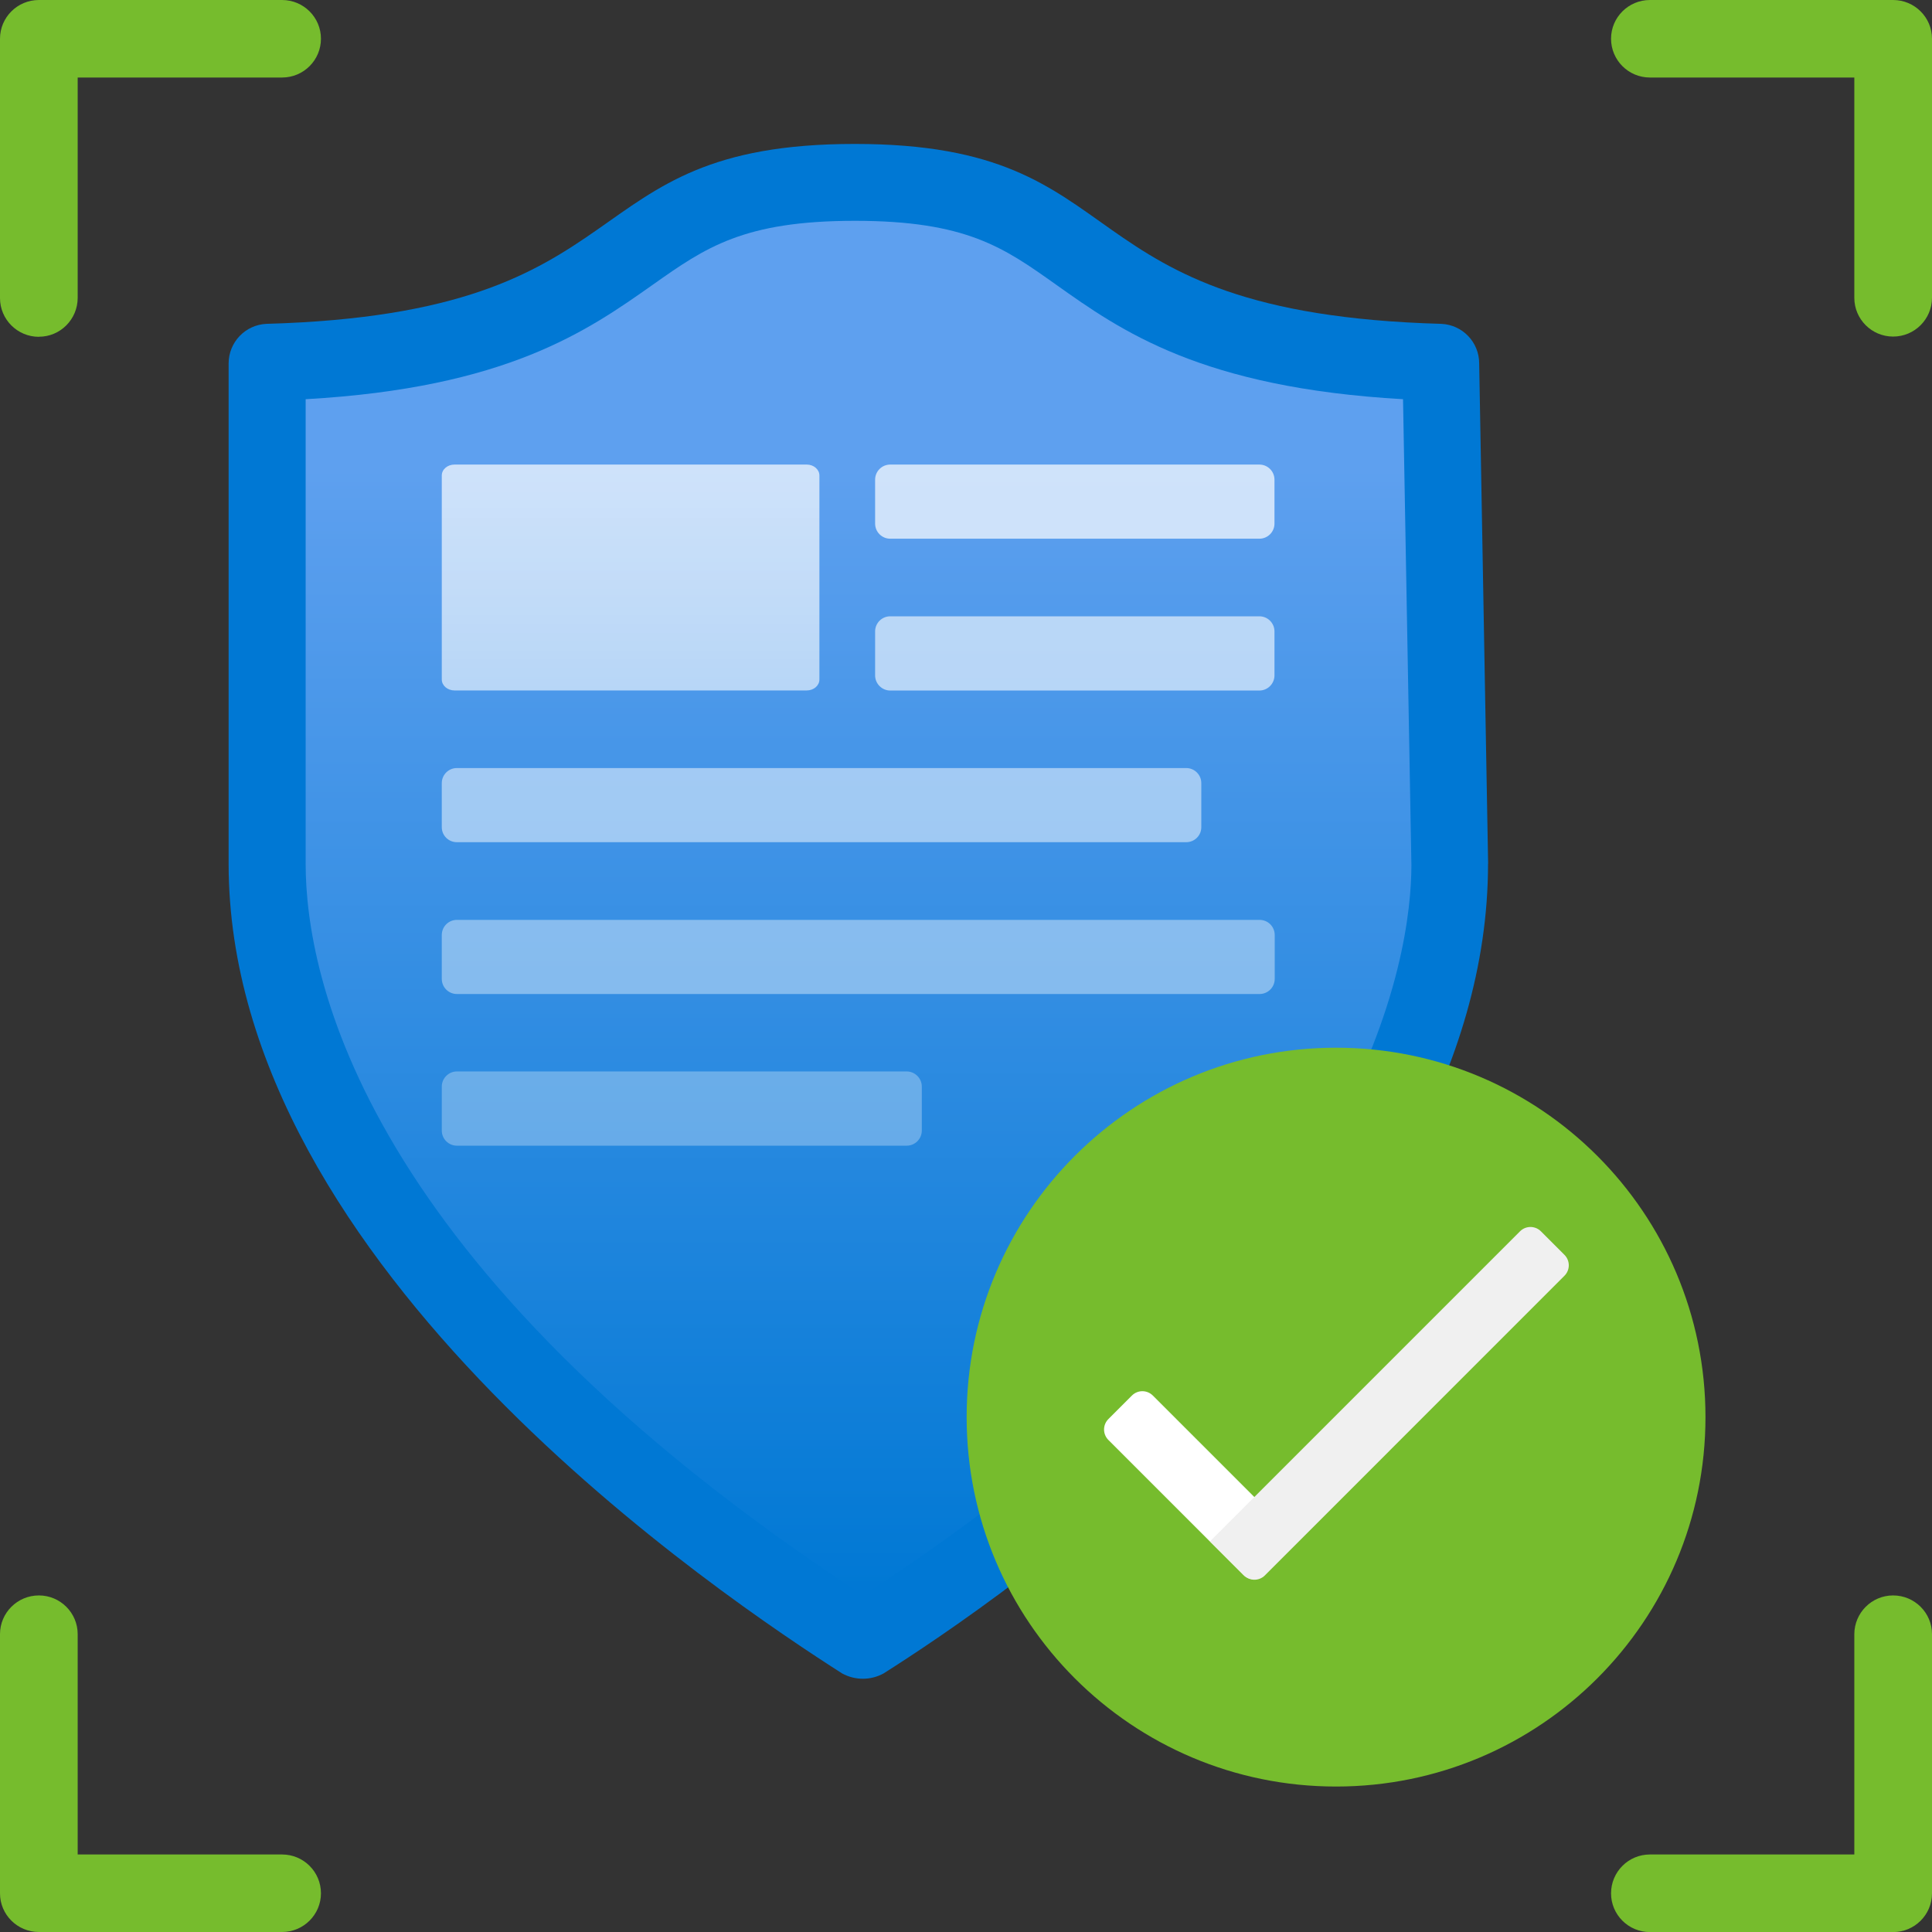 <svg width="24" height="24" viewBox="0 0 24 24" fill="none" xmlns="http://www.w3.org/2000/svg">
<rect x="0" y="0" width="24" height="24" fill="#333333" stroke="none"/>
<g clip-path="url(#clip0_17809_17634)">
<path d="M0.483 4.184C0.216 4.184 0 3.968 0 3.703V0.481C0 0.216 0.216 0 0.483 0H3.504C3.771 0 3.987 0.216 3.987 0.481C3.987 0.747 3.771 0.963 3.504 0.963H0.965V3.7C0.965 3.965 0.751 4.183 0.484 4.183C0.484 4.183 0.484 4.184 0.483 4.184ZM24 3.703V0.481C24 0.216 23.784 0 23.517 0H20.496C20.229 0 20.013 0.216 20.013 0.481C20.013 0.747 20.229 0.963 20.496 0.963H23.035V3.7C23.035 3.965 23.251 4.181 23.517 4.181C23.784 4.181 23.999 3.965 24 3.7V3.703ZM3.987 23.519C3.987 23.253 3.771 23.037 3.504 23.037H0.965V20.3C0.965 20.035 0.749 19.819 0.483 19.819C0.216 19.819 0 20.035 0 20.3V23.52C0 23.785 0.217 24 0.483 24H3.504C3.771 24 3.987 23.784 3.987 23.519ZM24 23.52V20.3C24 20.035 23.784 19.819 23.517 19.819C23.251 19.819 23.036 20.035 23.035 20.3V23.037H20.496C20.229 23.037 20.013 23.253 20.013 23.52C20.013 23.785 20.229 24.001 20.496 24.001H23.517C23.783 24.001 23.999 23.787 24 23.521V23.52Z" fill="#76BC2D"/>
<path d="M18.485 10.729C18.485 15.825 12.316 19.939 10.976 20.788C10.816 20.876 10.623 20.876 10.461 20.788C9.031 19.872 2.84 15.759 2.84 10.729V4.515C2.84 4.252 3.047 4.035 3.309 4.023C8.115 3.888 7.02 1.788 10.618 1.788C14.217 1.788 13.1 3.889 17.905 4.023C18.168 4.035 18.375 4.251 18.375 4.515L18.486 10.728L18.485 10.729Z" fill="#0078D4"/>
<path d="M10.722 19.818C4.478 15.732 3.797 12.11 3.797 10.73V4.959C6.294 4.818 7.297 4.11 8.112 3.535C8.764 3.075 9.236 2.743 10.62 2.743C12.004 2.743 12.469 3.075 13.116 3.534C13.925 4.109 14.922 4.816 17.429 4.959L17.533 10.746C17.533 11.835 17.037 15.723 10.721 19.818H10.722Z" fill="url(#paint0_linear_17809_17634)"/>
<path opacity="0.7" d="M15.644 5.771H11.059C10.955 5.771 10.871 5.855 10.871 5.959V6.504C10.871 6.608 10.955 6.692 11.059 6.692H15.644C15.748 6.692 15.832 6.608 15.832 6.504V5.959C15.832 5.855 15.748 5.771 15.644 5.771Z" fill="white"/>
<path opacity="0.6" d="M15.644 7.656H11.059C10.955 7.656 10.871 7.74 10.871 7.844V8.39C10.871 8.493 10.955 8.578 11.059 8.578H15.644C15.748 8.578 15.832 8.493 15.832 8.39V7.844C15.832 7.74 15.748 7.656 15.644 7.656Z" fill="white"/>
<path opacity="0.3" d="M11.263 13.31H5.676C5.572 13.31 5.488 13.395 5.488 13.498V14.044C5.488 14.148 5.572 14.232 5.676 14.232H11.263C11.367 14.232 11.451 14.148 11.451 14.044V13.498C11.451 13.395 11.367 13.31 11.263 13.31Z" fill="white"/>
<path opacity="0.4" d="M15.647 11.427H5.676C5.572 11.427 5.488 11.511 5.488 11.615V12.16C5.488 12.264 5.572 12.348 5.676 12.348H15.647C15.751 12.348 15.835 12.264 15.835 12.16V11.615C15.835 11.511 15.751 11.427 15.647 11.427Z" fill="white"/>
<path opacity="0.5" d="M14.736 9.541H5.675C5.572 9.541 5.488 9.625 5.488 9.728V10.276C5.488 10.379 5.572 10.462 5.675 10.462H14.736C14.839 10.462 14.923 10.379 14.923 10.276V9.728C14.923 9.625 14.839 9.541 14.736 9.541Z" fill="white"/>
<path d="M5.646 5.771H10.022C10.108 5.771 10.179 5.832 10.179 5.907V8.441C10.179 8.517 10.108 8.577 10.022 8.577H5.646C5.559 8.577 5.488 8.516 5.488 8.441V5.907C5.488 5.831 5.559 5.771 5.646 5.771Z" fill="url(#paint1_linear_17809_17634)"/>
<path d="M16.597 22.193C19.132 22.193 21.186 20.139 21.186 17.604C21.186 15.069 19.132 13.015 16.597 13.015C14.062 13.015 12.008 15.069 12.008 17.604C12.008 20.139 14.062 22.193 16.597 22.193Z" fill="#76BC2D"/>
<path d="M16.125 19.142L15.704 19.563C15.632 19.635 15.515 19.635 15.444 19.563L13.769 17.888C13.697 17.816 13.697 17.7 13.769 17.628L14.061 17.336C14.133 17.264 14.249 17.264 14.321 17.336L16.125 19.14V19.142Z" fill="white"/>
<path d="M15.453 19.568L15.031 19.147L18.882 15.296C18.954 15.224 19.07 15.224 19.142 15.296L19.434 15.588C19.506 15.66 19.506 15.776 19.434 15.848L15.713 19.57C15.641 19.642 15.525 19.642 15.453 19.57V19.568Z" fill="#F0F0F0"/>
</g>
<defs>
<linearGradient id="paint0_linear_17809_17634" x1="10.665" y1="19.818" x2="10.665" y2="2.743" gradientUnits="userSpaceOnUse">
<stop stop-color="#0078D4"/>
<stop offset="0.82" stop-color="#5EA0EF"/>
</linearGradient>
<linearGradient id="paint1_linear_17809_17634" x1="7.834" y1="5.771" x2="7.834" y2="8.577" gradientUnits="userSpaceOnUse">
<stop stop-color="white" stop-opacity="0.7"/>
<stop offset="1" stop-color="white" stop-opacity="0.6"/>
</linearGradient>
<clipPath id="clip0_17809_17634">
<rect width="24" height="24" fill="white"/>
</clipPath>
</defs>
</svg>
